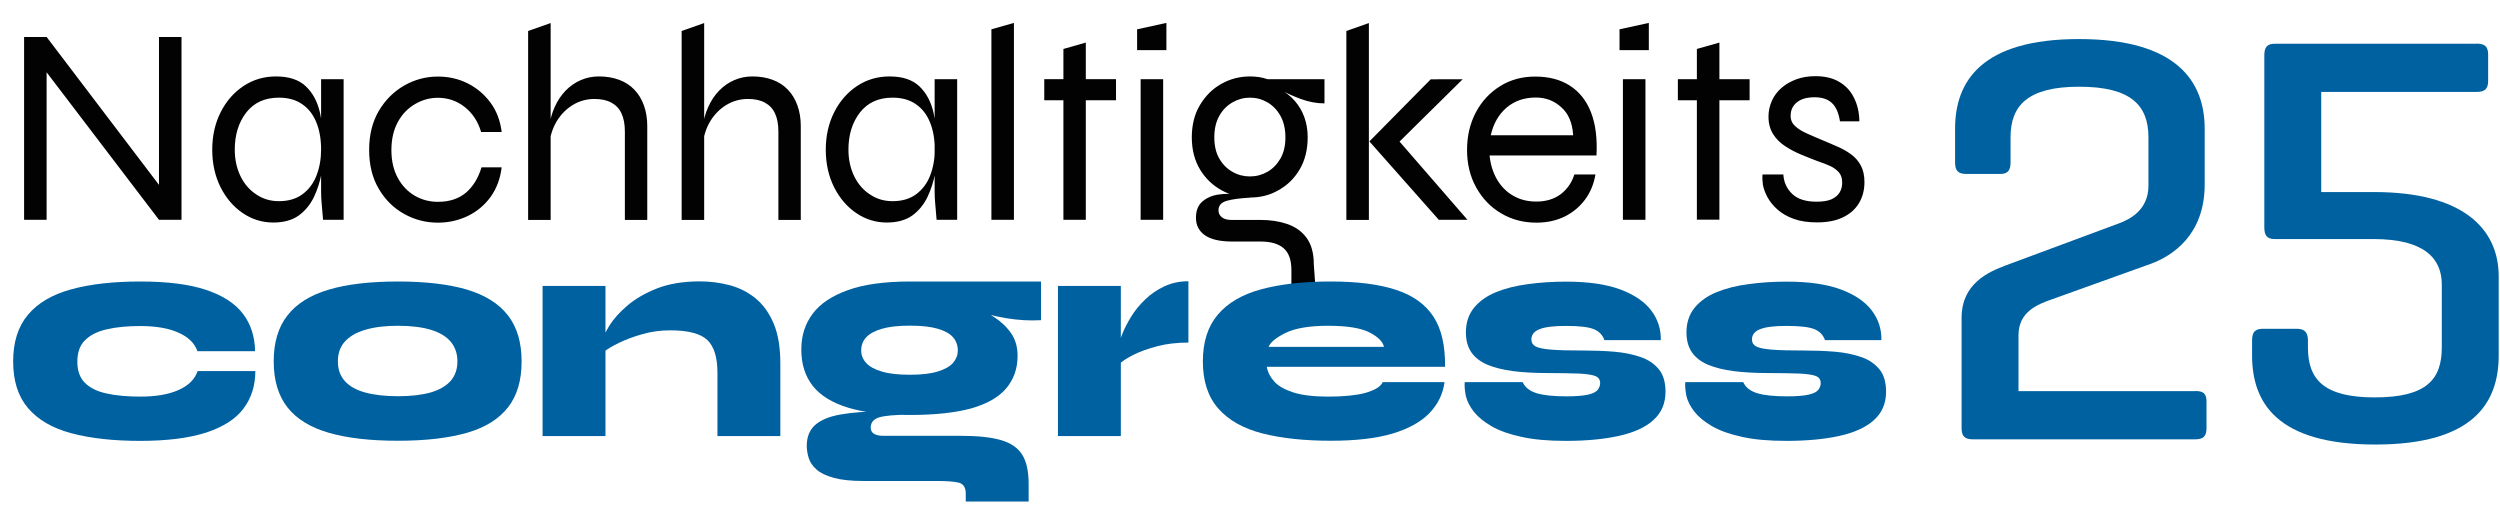 <svg xmlns="http://www.w3.org/2000/svg" xmlns:xlink="http://www.w3.org/1999/xlink" id="Ebene_1" x="0px" y="0px" viewBox="0 0 1920 392" style="enable-background:new 0 0 1920 392;" xml:space="preserve"><style type="text/css">	.st0{fill:#0061A1;}	.st1{fill:#020203;}</style><g>	<path class="st0" d="M1686.1,300.3c5.8,0,8.5,1.8,8.5,8v20.6c0,6.3-2.7,8.5-8.5,8.5h-171.1c-5.8,0-8.5-2.2-8.5-8.5V244  c0-26.4,21-35.3,34-40.2l86.7-32.2c8.5-3.1,22.8-10.3,22.8-29v-37.1c0-24.6-13.4-38.9-53.2-38.9c-39.3,0-52.7,14.3-52.7,38.9v19.2  c0,6.3-2.2,8.9-8,8.9H1510c-6.3,0-8.5-2.7-8.5-8.9V98.8c0-36.6,20.6-68.8,95.2-68.8c74.6,0,96.5,32.2,96.5,68.8v42.9  c0,39.3-25.5,55-41.1,60.8l-76,27.3c-11.6,4-25.9,9.8-25.9,27.7v42.9H1686.1z"></path>	<path class="st0" d="M1902,33.5c6.3,0,8.9,2.2,8.9,8.5v20.1c0,6.3-2.7,8.5-8.9,8.5h-119.3v76.9h40.7c67.5,0,95.6,27.7,95.6,64.8  V273c0,36.6-19.7,68.4-94.7,68.4c-75.1,0-94.7-31.7-94.7-68.4v-11.6c0-6.3,2.2-8.9,8.5-8.9h25.9c5.8,0,8.5,2.7,8.5,8.9v5.4  c0,24.6,12.1,38.4,51.4,38.4c39.8,0,51.4-13.9,51.4-38.4v-48.3c0-19.7-13-34.9-52.3-34.9h-76c-5.8,0-8-2.7-8-8.9V42.5  c0-6.3,2.2-8.9,8-8.9H1902z"></path></g><g>	<path class="st1" d="M126.9,148.3l-4.8,1.5V28.4h17.3v140.4h-17.3L31,49.2l4.8-1.5v121.1H18.5V28.4h17.3L126.9,148.3z M209.9,170.9  c-8.5,0-16.3-2.4-23.4-7.2c-7.1-4.8-12.8-11.4-17.1-19.9c-4.2-8.4-6.4-18-6.4-28.8s2.2-20.4,6.5-28.9c4.3-8.5,10.2-15.2,17.6-20.1  c7.4-4.9,15.7-7.3,24.9-7.3c10.1,0,17.7,2.6,23,7.7c5.3,5.1,8.9,11.9,10.8,20.4c1.9,8.5,2.9,17.9,2.9,28.3c0,5.5-0.6,11.4-1.7,17.8  c-1.2,6.4-3.1,12.5-5.9,18.4c-2.8,5.8-6.7,10.6-11.8,14.3C224.3,169.1,217.8,170.9,209.9,170.9z M214.2,154.5  c7.3,0,13.4-1.8,18.2-5.4c4.8-3.6,8.4-8.4,10.7-14.4c2.3-6,3.5-12.6,3.5-19.8c0-7.9-1.2-14.9-3.6-20.8c-2.4-6-6-10.7-10.8-14  c-4.8-3.4-10.8-5.1-18-5.1c-10.8,0-19.1,3.8-25,11.3c-5.9,7.6-8.9,17.1-8.9,28.6c0,7.6,1.5,14.4,4.4,20.4c2.9,6,7,10.7,12.1,14  C201.9,152.8,207.7,154.5,214.2,154.5z M246.6,60.8h17.3v108h-15.8c-0.4-5.2-0.8-9.5-1.1-13c-0.3-3.5-0.4-6.3-0.4-8.6V60.8z   M385.3,128.2c-1,8.9-3.9,16.6-8.5,23c-4.7,6.4-10.5,11.3-17.6,14.7c-7.1,3.4-14.7,5.1-22.9,5.1c-9.2,0-17.9-2.2-25.9-6.7  c-8.1-4.5-14.6-10.9-19.5-19.3c-5-8.4-7.4-18.4-7.4-29.9c0-11.5,2.5-21.5,7.4-29.9c5-8.4,11.5-14.9,19.5-19.5  c8.1-4.6,16.7-6.9,25.9-6.9c8.2,0,15.8,1.7,22.8,5.2c7,3.5,12.8,8.4,17.5,14.7c4.7,6.3,7.6,13.9,8.7,22.7h-15.8  c-2.4-8.2-6.7-14.6-12.7-19.3c-6-4.7-12.9-7-20.5-7c-6.2,0-12,1.6-17.5,4.8c-5.5,3.2-9.9,7.7-13.2,13.7c-3.3,6-5,13.2-5,21.7  c0,8.4,1.7,15.5,5,21.5c3.3,6,7.7,10.5,13.1,13.6c5.4,3.1,11.3,4.6,17.6,4.6c8.8,0,15.9-2.3,21.5-7c5.5-4.7,9.5-11.2,12-19.5H385.3  z M405.6,168.8v-145l17.3-6.1v151.2H405.6z M479.9,168.8V101c0-5.6-0.9-10.3-2.6-13.9c-1.7-3.7-4.3-6.4-7.8-8.3  c-3.5-1.9-7.8-2.8-13-2.8c-5.9,0-11.4,1.5-16.4,4.5c-5,3-9.2,7.2-12.4,12.4c-3.2,5.3-5.2,11.3-5.9,18.2l-0.2-12.5  c0.7-6,2.2-11.5,4.4-16.4c2.2-4.9,5-9.1,8.4-12.6c3.4-3.5,7.3-6.2,11.7-8.1c4.4-1.9,9-2.8,13.9-2.8c5.8,0,10.9,0.9,15.5,2.6  c4.6,1.7,8.5,4.2,11.7,7.6c3.2,3.3,5.6,7.3,7.3,12c1.7,4.7,2.6,10,2.6,15.9v72.1H479.9z M523.5,168.8v-145l17.3-6.1v151.2H523.5z   M597.8,168.8V101c0-5.6-0.9-10.3-2.6-13.9c-1.7-3.7-4.3-6.4-7.8-8.3c-3.5-1.9-7.8-2.8-13-2.8c-5.9,0-11.4,1.5-16.4,4.5  c-5,3-9.2,7.2-12.4,12.4c-3.2,5.3-5.2,11.3-5.9,18.2l-0.2-12.5c0.7-6,2.2-11.5,4.4-16.4c2.2-4.9,5-9.1,8.4-12.6  c3.4-3.5,7.3-6.2,11.7-8.1c4.4-1.9,9-2.8,13.9-2.8c5.8,0,10.9,0.9,15.5,2.6c4.6,1.7,8.5,4.2,11.7,7.6c3.2,3.3,5.6,7.3,7.3,12  c1.7,4.7,2.6,10,2.6,15.9v72.1H597.8z M681.1,170.9c-8.5,0-16.3-2.4-23.4-7.2c-7.1-4.8-12.8-11.4-17.1-19.9  c-4.2-8.4-6.4-18-6.4-28.8s2.2-20.4,6.5-28.9c4.3-8.5,10.2-15.2,17.6-20.1c7.4-4.9,15.7-7.3,24.9-7.3c10.1,0,17.7,2.6,23,7.7  c5.3,5.1,8.9,11.9,10.8,20.4c1.9,8.5,2.9,17.9,2.9,28.3c0,5.5-0.6,11.4-1.7,17.8c-1.2,6.4-3.1,12.5-5.9,18.4  c-2.8,5.8-6.7,10.6-11.8,14.3C695.5,169.1,689,170.9,681.1,170.9z M685.5,154.5c7.3,0,13.4-1.8,18.2-5.4c4.8-3.6,8.4-8.4,10.7-14.4  c2.3-6,3.5-12.6,3.5-19.8c0-7.9-1.2-14.9-3.6-20.8c-2.4-6-6-10.7-10.8-14c-4.8-3.4-10.8-5.1-18-5.1c-10.8,0-19.1,3.8-25,11.3  c-5.9,7.6-8.9,17.1-8.9,28.6c0,7.6,1.5,14.4,4.4,20.4c2.9,6,7,10.7,12.1,14C673.2,152.8,679,154.5,685.5,154.5z M717.8,60.8h17.3  v108h-15.8c-0.4-5.2-0.8-9.5-1.1-13c-0.3-3.5-0.4-6.3-0.4-8.6V60.8z M761.4,22.5l17.3-4.9v151.2h-17.3V22.5z M895.8,17.6v20.9  h-22.5v-16L895.8,17.6z M876,60.8h17.3v108H876V60.8z M960,151.7c-7.6,0-14.9-1.8-21.7-5.5c-6.8-3.7-12.4-9-16.6-15.9  c-4.2-6.9-6.4-15.2-6.4-24.8c0-9.6,2.1-18,6.3-24.9c4.2-7,9.6-12.4,16.4-16.2c6.8-3.8,14.1-5.7,22-5.7c2.4,0,4.8,0.2,7,0.5  c2.2,0.4,4.4,0.9,6.4,1.6h43.8v18.6c-6.2,0-12.3-1.2-18.5-3.5c-6.1-2.3-11.3-4.7-15.7-7.1l-0.9-0.9c5,2.7,9.2,6,12.4,9.7  c3.2,3.7,5.7,8,7.3,12.6c1.7,4.7,2.5,9.8,2.5,15.2c0,9.6-2.1,17.9-6.2,24.8c-4.1,6.9-9.5,12.2-16.3,15.9  C975.3,149.9,968,151.7,960,151.7z M991.8,226.7v-19.4c0-7.6-2-13.2-5.9-16.6c-4-3.5-9.9-5.2-17.8-5.2h-21.6  c-4.8,0-8.9-0.4-12.4-1.2c-3.5-0.8-6.4-2-8.7-3.6c-2.3-1.6-4-3.5-5.2-5.8c-1.2-2.3-1.7-4.9-1.7-7.8c0-5.5,1.7-9.6,5-12.4  c3.3-2.8,7.4-4.6,12.3-5.3c4.9-0.7,9.6-0.7,14,0l10.4,2.4c-7.8,0.4-13.8,1.2-18,2.4c-4.2,1.2-6.4,3.6-6.4,7.3  c0,2.2,0.8,3.9,2.5,5.3c1.7,1.4,4.1,2.1,7.4,2.1H968c7.5,0,14.3,1,20.5,3.1c6.2,2.1,11.2,5.6,14.9,10.6c3.7,5,5.6,11.8,5.6,20.4  l1.7,23.8H991.8z M960,135.5c4.8,0,9.2-1.2,13.3-3.5c4.1-2.3,7.4-5.7,10-10.1c2.6-4.5,3.9-9.9,3.9-16.4s-1.3-12-3.8-16.5  c-2.5-4.5-5.9-8-10-10.4c-4.2-2.4-8.6-3.6-13.4-3.6c-4.8,0-9.2,1.2-13.4,3.6c-4.2,2.4-7.6,5.8-10.1,10.3c-2.6,4.5-3.9,10-3.9,16.6  c0,6.5,1.3,12,3.9,16.4c2.6,4.5,6,7.8,10.1,10.1C950.8,134.4,955.3,135.5,960,135.5z M1034,23.8l17.3-6.1v151.2H1034V23.8z   M1123.4,60.8l-54,53.3l0.4-11.2l57.2,65.9h-22l-53.3-60.2l47.1-47.7H1123.4z M1209.1,134h16.2c-1.2,7.1-3.7,13.4-7.7,18.9  c-4,5.5-9.1,9.9-15.5,13.2c-6.4,3.2-13.8,4.9-22.1,4.9c-10.1,0-19.1-2.4-27.2-7.2c-8.1-4.8-14.4-11.4-19.1-19.9  c-4.7-8.4-7-18-7-28.8s2.3-20.4,6.8-28.9c4.5-8.5,10.8-15.2,18.7-20.1c7.9-4.9,16.8-7.3,26.8-7.3c10.5,0,19.4,2.3,26.7,7  c7.3,4.7,12.7,11.5,16.2,20.5c3.5,9,4.9,20,4.2,33.1h-82.1c0.7,7.1,2.7,13.2,5.8,18.6c3.2,5.3,7.3,9.5,12.5,12.4  c5.2,3,11.1,4.4,17.7,4.4c7.3,0,13.6-1.9,18.7-5.7C1203.7,145.2,1207.2,140.2,1209.1,134z M1179.5,74.9c-8.9,0-16.4,2.6-22.5,7.8  c-6,5.2-10.1,12.2-12.1,21.2h63.3c-0.6-9.5-3.6-16.7-9.2-21.6C1193.5,77.3,1187,74.9,1179.5,74.9z M1266.3,17.6v20.9h-22.5v-16  L1266.3,17.6z M1246.4,60.8h17.3v108h-17.3V60.8z M1288.6,60.8h55.1V77h-55.1V60.8z M1303.2,37.6l17.3-4.9v136h-17.3V37.6z   M1353.6,134h16c0.4,6.2,2.8,11.2,7,15.1c4.2,3.9,10.4,5.8,18.5,5.8c4.9,0,8.7-0.6,11.6-1.9c2.8-1.3,4.9-3.1,6.2-5.3  c1.3-2.2,1.9-4.7,1.9-7.4c0-3.3-0.8-5.9-2.5-7.9c-1.7-1.9-3.9-3.6-6.7-4.9c-2.8-1.3-6-2.5-9.6-3.7c-4.2-1.6-8.5-3.3-12.8-5.1  c-4.4-1.8-8.5-4-12.3-6.5c-3.8-2.5-6.9-5.6-9.2-9.3c-2.3-3.7-3.5-8.1-3.5-13.3c0-4.3,0.9-8.4,2.6-12.2c1.7-3.8,4.2-7.1,7.4-9.9  c3.2-2.8,7.1-5,11.4-6.6c4.4-1.6,9.2-2.4,14.6-2.4c7.2,0,13.3,1.4,18.2,4.3c5,2.9,8.8,6.9,11.4,12.2c2.7,5.3,4.1,11.3,4.2,18.2  h-14.9c-1-6.5-3.1-11.2-6.2-14.1c-3.1-2.9-7.5-4.4-13.3-4.4c-5.9,0-10.4,1.3-13.6,3.9c-3.2,2.6-4.8,6-4.8,10.4  c0,3.2,1.2,5.8,3.5,7.9c2.3,2.1,5.3,4,9,5.6c3.7,1.7,7.6,3.3,11.8,5.1c4.2,1.7,8.2,3.5,12.1,5.2c3.9,1.7,7.3,3.7,10.4,6  c3,2.3,5.4,5.1,7.2,8.5c1.8,3.4,2.7,7.6,2.7,12.6c0,6-1.4,11.4-4.2,16.1c-2.8,4.7-6.9,8.3-12.3,10.9c-5.4,2.6-12,3.9-19.8,3.9  c-7.1,0-13.1-0.9-18-2.7c-5-1.8-9.1-4.2-12.4-7.1c-3.3-2.9-5.9-6.1-7.7-9.4c-1.8-3.3-3-6.5-3.6-9.7  C1353.5,138.8,1353.4,136.2,1353.6,134z"></path>	<rect x="802" y="60.8" class="st1" width="55.1" height="16.2"></rect>	<polygon class="st1" points="816.7,37.6 833.9,32.7 833.9,168.8 816.7,168.8  "></polygon></g><g>	<path class="st0" d="M196.1,284.8c0,11.3-3,20.9-9.1,29c-6,8-15.6,14.1-28.6,18.4c-13,4.2-29.9,6.4-50.7,6.4c-20.8,0-38.5-2-53-5.9  c-14.6-3.9-25.6-10.4-33.2-19.3c-7.6-8.9-11.4-20.9-11.4-35.8c0-14.9,3.8-26.9,11.4-35.9c7.6-9,18.6-15.5,33.2-19.5  c14.6-4,32.2-6,53-6c20.8,0,37.6,2.1,50.5,6.4s22.3,10.4,28.4,18.4s9.1,17.6,9.3,28.7h-44.3c-2.1-6.1-7-10.9-14.5-14.2  c-7.5-3.4-17.3-5.1-29.4-5.1c-9.8,0-18.3,0.8-25.6,2.5c-7.2,1.6-12.8,4.4-16.8,8.4c-4,3.9-5.9,9.4-5.9,16.5  c0,6.9,1.9,12.3,5.8,16.2c3.9,3.9,9.5,6.7,16.7,8.2c7.2,1.6,15.8,2.4,25.8,2.4c12.1,0,21.9-1.7,29.5-5.1  c7.6-3.4,12.4-8.2,14.6-14.5H196.1z"></path>	<path class="st0" d="M305.8,338.5c-21.3,0-39.1-2-53.2-6.1c-14.2-4.1-24.8-10.6-31.8-19.5c-7-8.9-10.6-20.7-10.6-35.3  c0-14.6,3.5-26.4,10.6-35.4c7-9,17.6-15.6,31.8-19.8c14.2-4.2,31.9-6.2,53.2-6.2c21.2,0,38.8,2.1,52.8,6.2  c14,4.2,24.5,10.8,31.5,19.8c7,9,10.5,20.8,10.5,35.4c0,14.6-3.5,26.4-10.5,35.3c-7,8.9-17.5,15.5-31.5,19.5  C344.6,336.4,327,338.5,305.8,338.5z M305.8,304.3c9.9,0,18.2-1,25-2.9c6.7-2,11.8-4.9,15.3-8.9c3.5-4,5.2-9,5.2-14.9  c0-6-1.7-11-5.1-15.1c-3.4-4.1-8.5-7.1-15.2-9.2c-6.7-2-15.1-3.1-25.2-3.1c-9.9,0-18.3,1-25.3,3.1c-6.9,2-12.1,5.1-15.7,9.1  c-3.6,4-5.3,9.1-5.3,15.2c0,6,1.7,10.9,5.2,14.9c3.5,4,8.7,7,15.6,8.9C287.2,303.3,295.7,304.3,305.8,304.3z"></path>	<path class="st0" d="M416.7,219.6H465v115.3h-48.3V219.6z M537.4,216.1c7.9,0,15.6,1,22.9,2.9c7.4,2,14,5.3,19.8,10  s10.5,11.1,14,19.3c3.5,8.2,5.2,18.4,5.2,30.8v55.8h-48.3v-48.7c0-11.8-2.6-20.1-7.8-25.1c-5.2-4.9-14.7-7.4-28.4-7.4  c-7.2,0-14.3,0.9-21,2.8c-6.8,1.9-12.8,4.1-18.2,6.7c-5.4,2.6-9.6,5.1-12.7,7.7l-0.4-8.9c0.5-2.8,2.4-6.8,5.5-11.9  c3.2-5.1,7.7-10.2,13.8-15.4s13.7-9.6,22.8-13.2C513.9,217.9,524.8,216.1,537.4,216.1z"></path>	<path class="st0" d="M698.8,318.7c-19.1,0-34.8-1.8-47.1-5.5c-12.3-3.7-21.5-9.3-27.4-16.7c-5.9-7.5-8.9-16.8-8.9-28.1  c0-10.5,2.9-19.7,8.7-27.4c5.8-7.8,14.8-13.8,27.1-18.2c12.3-4.4,28.1-6.6,47.6-6.6c3.9,0,7.8,0,11.9,0c4,0,8,0,11.9,0h76.9v29.7  c-8.7,0.5-17.5,0-26.5-1.5c-8.9-1.5-17.1-3.5-24.7-6l-2.2-3.5c6,2.2,11.8,5,17.2,8.5c5.4,3.5,9.8,7.6,13.2,12.5  c3.4,4.9,5,10.7,5,17.4c0,9.7-2.9,18-8.6,24.8c-5.7,6.8-14.6,12-26.8,15.5C734.1,316.9,718.3,318.7,698.8,318.7z M741.7,385.5v-6.4  c0-4.7-1.8-7.5-5.3-8.4c-3.6-0.9-9.2-1.3-16.8-1.3h-56.2c-9.5,0-17.2-0.8-23-2.4c-5.8-1.6-10.3-3.7-13.3-6.4c-3-2.7-5-5.6-6-8.8  c-1-3.2-1.5-6.4-1.5-9.5c0-6.7,2.1-12,6.4-15.9c4.3-3.8,10.9-6.6,19.7-8.1c8.9-1.6,20.1-2.4,33.8-2.4l19.3,2.6  c-11.3,0-19.1,0.7-23.5,2c-4.4,1.3-6.6,4-6.6,7.9c0,2.2,0.9,3.8,2.6,4.8c1.7,1,4.1,1.5,7,1.5h59.4c13.3,0,23.7,1.1,31.4,3.4  c7.6,2.3,13,6.1,16.2,11.5c3.2,5.4,4.7,12.8,4.7,22.2v13.4H741.7z M698.8,287.8c8.9,0,16-0.8,21.4-2.5c5.4-1.6,9.4-3.9,11.8-6.7  c2.4-2.8,3.6-6,3.6-9.4c0-3.9-1.2-7.3-3.6-10.1c-2.4-2.8-6.3-5-11.7-6.6c-5.4-1.6-12.5-2.4-21.5-2.4c-8.9,0-16,0.8-21.5,2.4  c-5.5,1.6-9.5,3.8-12.1,6.6c-2.6,2.8-3.8,6.2-3.8,10.1c0,3.5,1.2,6.6,3.7,9.4c2.5,2.8,6.5,5.1,12,6.7  C682.6,287,689.8,287.8,698.8,287.8z"></path>	<path class="st0" d="M812.5,219.6h48.3v115.3h-48.3V219.6z M912.7,263.1c-8.7,0-16.7,0.9-23.9,2.8c-7.2,1.9-13.4,4.1-18.5,6.7  c-5.1,2.6-8.9,5.1-11.5,7.7l-0.4-11.3c0.4-3.3,1.5-7.2,3.2-11.7c1.7-4.5,4.1-9.1,7-13.9c2.9-4.8,6.6-9.3,10.9-13.4  c4.3-4.2,9.2-7.5,14.8-10.1c5.6-2.6,11.7-3.9,18.4-3.9V263.1z"></path>	<path class="st0" d="M1061.9,293.5h47.5c-1.2,9.1-5.1,17-11.6,23.8c-6.5,6.7-16,12-28.4,15.7c-12.4,3.7-28.2,5.5-47.4,5.5  c-20.3,0-37.7-1.9-52.4-5.6c-14.7-3.8-26-10.1-33.9-19.1c-7.9-8.9-11.9-21-11.9-36.2c0-15.1,3.9-27.1,11.6-36.1  c7.7-9,18.9-15.5,33.5-19.4c14.6-3.9,32.3-5.9,53.1-5.9c20.4,0,37.1,2.1,50.1,6.4c13,4.2,22.6,11.1,28.8,20.6  c6.2,9.5,9.1,22.3,8.9,38.5H972.9c0.7,4.1,2.6,7.8,5.7,11.3c3.2,3.5,8,6.2,14.7,8.4c6.6,2.1,15.5,3.2,26.7,3.2  c11.5,0,21-0.9,28.5-2.8C1055.9,299.6,1060.4,297,1061.9,293.5z M1020,250.2c-14.2,0-25.1,1.8-32.5,5.4  c-7.4,3.6-11.8,7.2-13.2,10.8h88.6c-0.9-4.1-4.7-7.8-11.3-11.2C1045,251.9,1034.5,250.2,1020,250.2z"></path>	<path class="st0" d="M1124.9,293.5h44.5c1.9,4.1,5.5,6.9,10.8,8.5c5.3,1.6,12.9,2.4,22.8,2.4c7.6,0,13.3-0.5,17-1.4  c3.7-0.9,6.1-2.2,7.2-3.8c1.1-1.6,1.7-3.2,1.7-4.9c0-2.7-1.2-4.5-3.7-5.5c-2.5-1-6.7-1.6-12.6-1.9c-5.9-0.2-14-0.4-24.4-0.4  c-9.8,0-18.6-0.5-26.3-1.5c-7.7-1-14.3-2.7-19.6-4.9c-5.4-2.3-9.5-5.5-12.3-9.5c-2.8-4.1-4.2-9.2-4.2-15.3c0-7.5,2.1-13.8,6.2-18.9  c4.2-5.1,9.8-9.1,16.9-12c7.1-2.9,15.3-5,24.7-6.2c9.3-1.3,19.1-1.9,29.3-1.9c16.9,0,30.7,2,41.5,6c10.7,4,18.6,9.4,23.7,16.1  c5.1,6.7,7.6,14.4,7.4,22.8h-43.3c-1.5-4.1-4.3-6.9-8.4-8.5c-4.1-1.6-11.1-2.4-21-2.4c-9.4,0-16.2,0.8-20.4,2.5  c-4.2,1.6-6.3,4.3-6.3,7.9c0,2.4,1,4.1,3.1,5.3c2.1,1.2,6,2,11.9,2.5c5.8,0.5,14.4,0.7,25.7,0.7c7.8,0,15.4,0.3,22.8,0.9  c7.4,0.6,14.2,2,20.1,4c6,2,10.7,5.2,14.2,9.4c3.5,4.2,5.2,10,5.2,17.4c0,8.9-3.1,16.2-9.4,21.8c-6.2,5.6-15.1,9.6-26.5,12.1  c-11.4,2.5-24.9,3.8-40.5,3.8c-13.6,0-25-1-34.3-3.1c-9.3-2-16.9-4.7-22.8-8.1c-5.9-3.4-10.4-7.1-13.6-11.1c-3.2-4-5.2-8-6.2-12  C1125,300.2,1124.6,296.6,1124.9,293.5z"></path>	<path class="st0" d="M1294.3,293.5h44.5c1.9,4.1,5.5,6.9,10.8,8.5c5.3,1.6,12.9,2.4,22.8,2.4c7.6,0,13.3-0.5,17-1.4  c3.7-0.9,6.1-2.2,7.2-3.8c1.1-1.6,1.7-3.2,1.7-4.9c0-2.7-1.2-4.5-3.7-5.5c-2.5-1-6.7-1.6-12.6-1.9c-5.9-0.2-14-0.4-24.4-0.4  c-9.8,0-18.6-0.5-26.3-1.5c-7.7-1-14.3-2.7-19.6-4.9c-5.4-2.3-9.5-5.5-12.3-9.5c-2.8-4.1-4.2-9.2-4.2-15.3c0-7.5,2.1-13.8,6.2-18.9  c4.2-5.1,9.8-9.1,16.9-12c7.1-2.9,15.3-5,24.7-6.2c9.3-1.3,19.1-1.9,29.3-1.9c16.9,0,30.7,2,41.5,6c10.7,4,18.6,9.4,23.7,16.1  c5.1,6.7,7.6,14.4,7.4,22.8h-43.3c-1.5-4.1-4.3-6.9-8.4-8.5c-4.1-1.6-11.1-2.4-21-2.4c-9.4,0-16.2,0.8-20.4,2.5  c-4.2,1.6-6.3,4.3-6.3,7.9c0,2.4,1,4.1,3.1,5.3c2.1,1.2,6,2,11.9,2.5c5.8,0.5,14.4,0.7,25.7,0.7c7.8,0,15.4,0.3,22.8,0.9  c7.4,0.6,14.2,2,20.1,4c6,2,10.7,5.2,14.2,9.4c3.5,4.2,5.2,10,5.2,17.4c0,8.9-3.1,16.2-9.4,21.8c-6.2,5.6-15.1,9.6-26.5,12.1  c-11.4,2.5-24.9,3.8-40.5,3.8c-13.6,0-25-1-34.3-3.1c-9.3-2-16.9-4.7-22.8-8.1c-5.9-3.4-10.4-7.1-13.6-11.1c-3.2-4-5.2-8-6.2-12  C1294.4,300.2,1294,296.6,1294.3,293.5z"></path></g></svg>